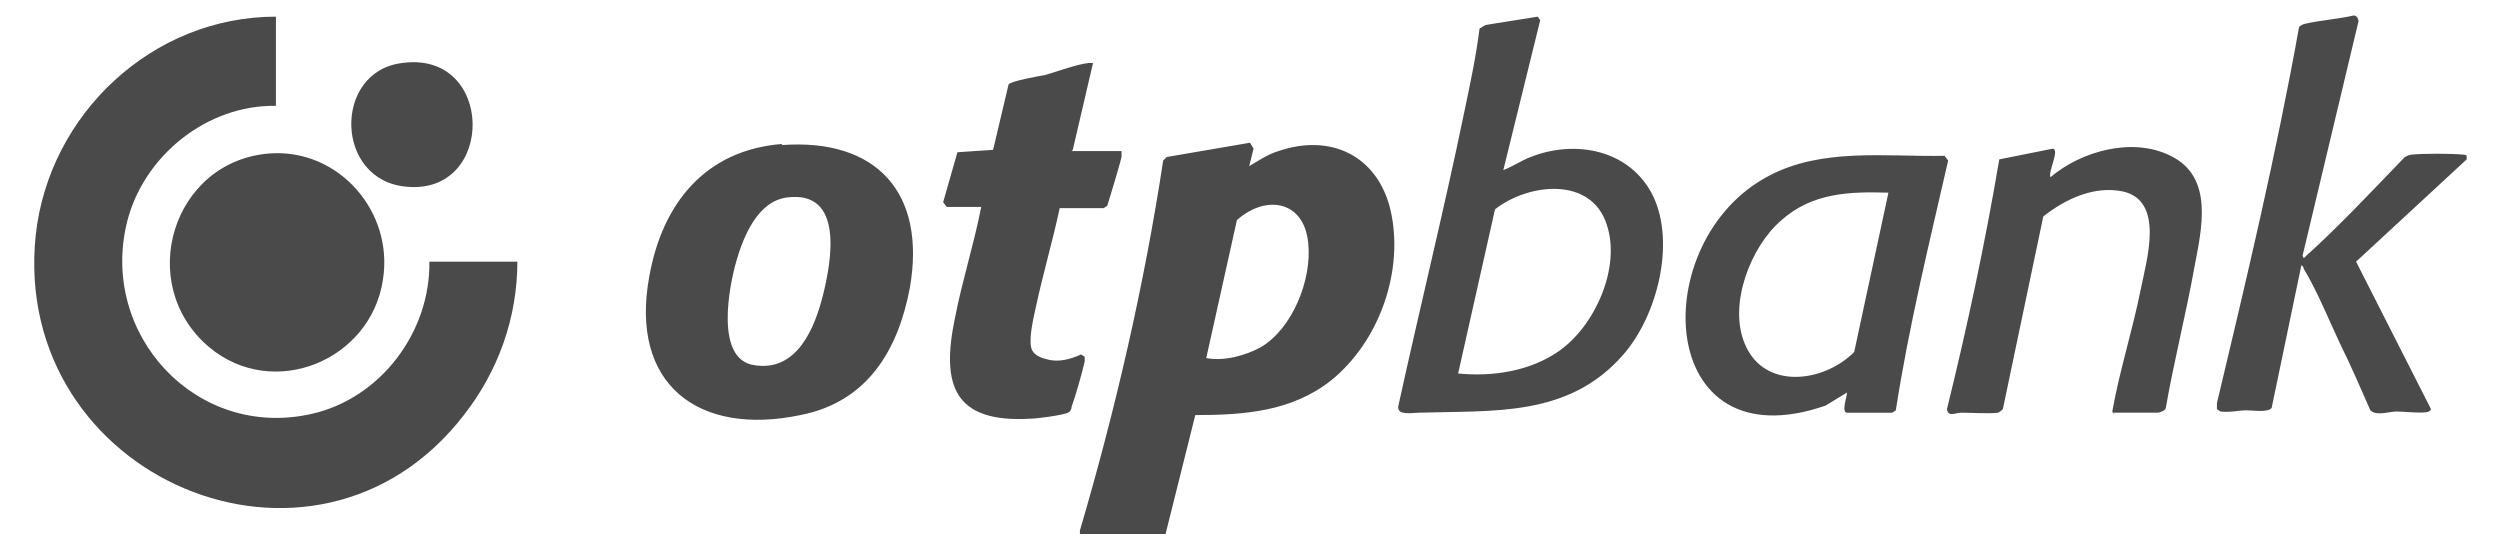 <svg xmlns="http://www.w3.org/2000/svg" xml:space="preserve" version="1.1" width="210.2" height="46.5" viewBox="0 0 210.2 46.5">
  <path d="M23.2 1.4v7.5c-5.8-.1-11.1 4.2-12.5 9.7-2.4 9.5 5.8 18.4 15.5 16.2 5.8-1.3 10-6.9 9.9-12.8h7.4c0 4.7-1.6 9.2-4.5 12.9C26.5 51.1.9 40.2 3 19.8 4.1 9.6 12.8 1.4 23.2 1.4zM104.8 14.1c.9-.5 1.7-1.1 2.7-1.4 4.4-1.5 8.3.4 9.4 4.9 1.2 5.1-.9 11.1-5 14.4-3.3 2.6-7.3 2.9-11.4 2.9l-2.5 10h-7.2v-.3c3-10.2 5.4-20.6 7-31.1l.3-.3 7-1.2.3.5-.4 1.6h-.2zm-3.4 16c1.5.3 3.3-.2 4.6-.9 2.7-1.6 4.3-5.7 4-8.7-.3-3.6-3.5-4.2-6-2l-2.6 11.7v-.1zM65.7 12.2c8-.6 12.2 4 10.8 12-1 5.3-3.6 9.6-9.2 10.7-8.6 1.8-14.4-2.6-12.7-11.7 1.1-6.1 4.7-10.6 11.2-11.1l-.1.1zm.5 4.4c-2.5.3-3.7 3.3-4.3 5.4s-1.8 8.2 1.5 8.7c3.6.6 5.1-3.1 5.8-5.9s1.8-8.8-3-8.2zM126.4 14.3c.8-.3 1.5-.8 2.3-1.1 3.8-1.5 8.4-.6 10.3 3.3 1.9 4 .3 10.1-2.5 13.3-4.6 5.3-10.9 4.7-17.2 4.9-.6 0-2 .3-1.7-.7 1.8-8.2 3.8-16.3 5.5-24.5.5-2.4 1-4.7 1.3-7.1l.5-.3 4.4-.7.2.3-3.1 12.6zm-3.8 17.1c2.9.3 6.1-.2 8.5-1.9 3-2.1 5.2-7 4-10.6-1.3-4.1-6.6-3.5-9.4-1.3l-3.1 13.8z" fill="#4a4a4a" />
  <path d="M22.7 12.9c5.8-.4 10.4 4.9 9.5 10.6-1 6.8-9.2 10.2-14.6 5.7-6.3-5.3-3.1-15.7 5.1-16.3zM193.7 21.7c3-2.7 5.7-5.6 8.5-8.5.2-.1.4-.2.6-.2.9-.1 3.3-.1 4.3 0 .1 0 .2 0 .3.1v.3l-9.3 8.6 6.3 12.4s-.1.2-.2.2c-.3.2-2.1 0-2.7 0-.6 0-1.7.4-2.2-.1-.8-1.8-1.6-3.7-2.5-5.5-.9-1.9-2-4.6-3.1-6.4 0 0 0-.2-.2-.3l-2.5 12c-.3.4-1.6.2-2.1.2-.7 0-1.4.2-2.2.1l-.3-.2v-.5c2.5-10.5 5-21 6.9-31.6 0-.1.4-.3.5-.3 1.3-.3 2.8-.4 4.1-.7.2 0 .4.2.4.5l-4.7 19.7.1.2zM90.1 12.7h4.2v.4c.1 0-1.2 4.2-1.2 4.2l-.3.2h-3.7c-.6 2.8-1.4 5.5-2 8.3-.2.9-.6 2.6-.4 3.4.1.6.8.9 1.3 1 1 .3 2 0 2.9-.4l.3.2v.4c-.2.9-.8 3-1.1 3.8 0 .2-.1.4-.3.5-.4.2-2.6.5-3.1.5-6.5.4-7.6-2.8-6.4-8.5.6-3.1 1.6-6.2 2.2-9.3H79.6l-.3-.4 1.2-4.2 3-.2 1.3-5.5c.2-.3 2.6-.7 3.1-.8 1-.3 2.7-.9 3.6-1h.4l-1.7 7.3-.1.1zM155.3 33l-1.8 1.1c-14.4 5-15.1-13.9-4.8-19.3 4.5-2.4 9.9-1.6 14.8-1.7l.3.4c-1.6 7-3.3 13.9-4.4 21l-.3.2h-3.8c-.5 0 0-1.4 0-1.7zm3.5-16.8c-3.3-.1-6.4 0-9 2.3-2.6 2.2-4.5 7.1-3.1 10.4 1.6 3.9 6.6 3.3 9.2.7l2.9-13.5v.1zM177.8 34.8l-.2-.2c.6-3.4 1.7-6.8 2.4-10.3.5-2.5 2-7.4-1.5-8.2-2.4-.5-4.8.6-6.7 2.1l-3.4 16.2c-.1.1-.2.2-.4.3-.8.1-2.2 0-3.1 0-.5 0-1.1.4-1.2-.3 1.7-6.9 3.2-13.9 4.4-21l4.5-.9c.6.1-.4 1.9-.2 2.4 2.6-2.2 6.9-3.4 10.1-1.8 3.7 1.8 2.6 6.2 2 9.4-.7 3.9-1.7 7.8-2.4 11.8 0 .2-.5.4-.7.4h-3.8l.2.1zM33.8 5.3c7.8-1.1 7.9 11.1.4 10.4-6.1-.5-6.2-9.7-.4-10.4z" fill="#4a4a4a" />
</svg>